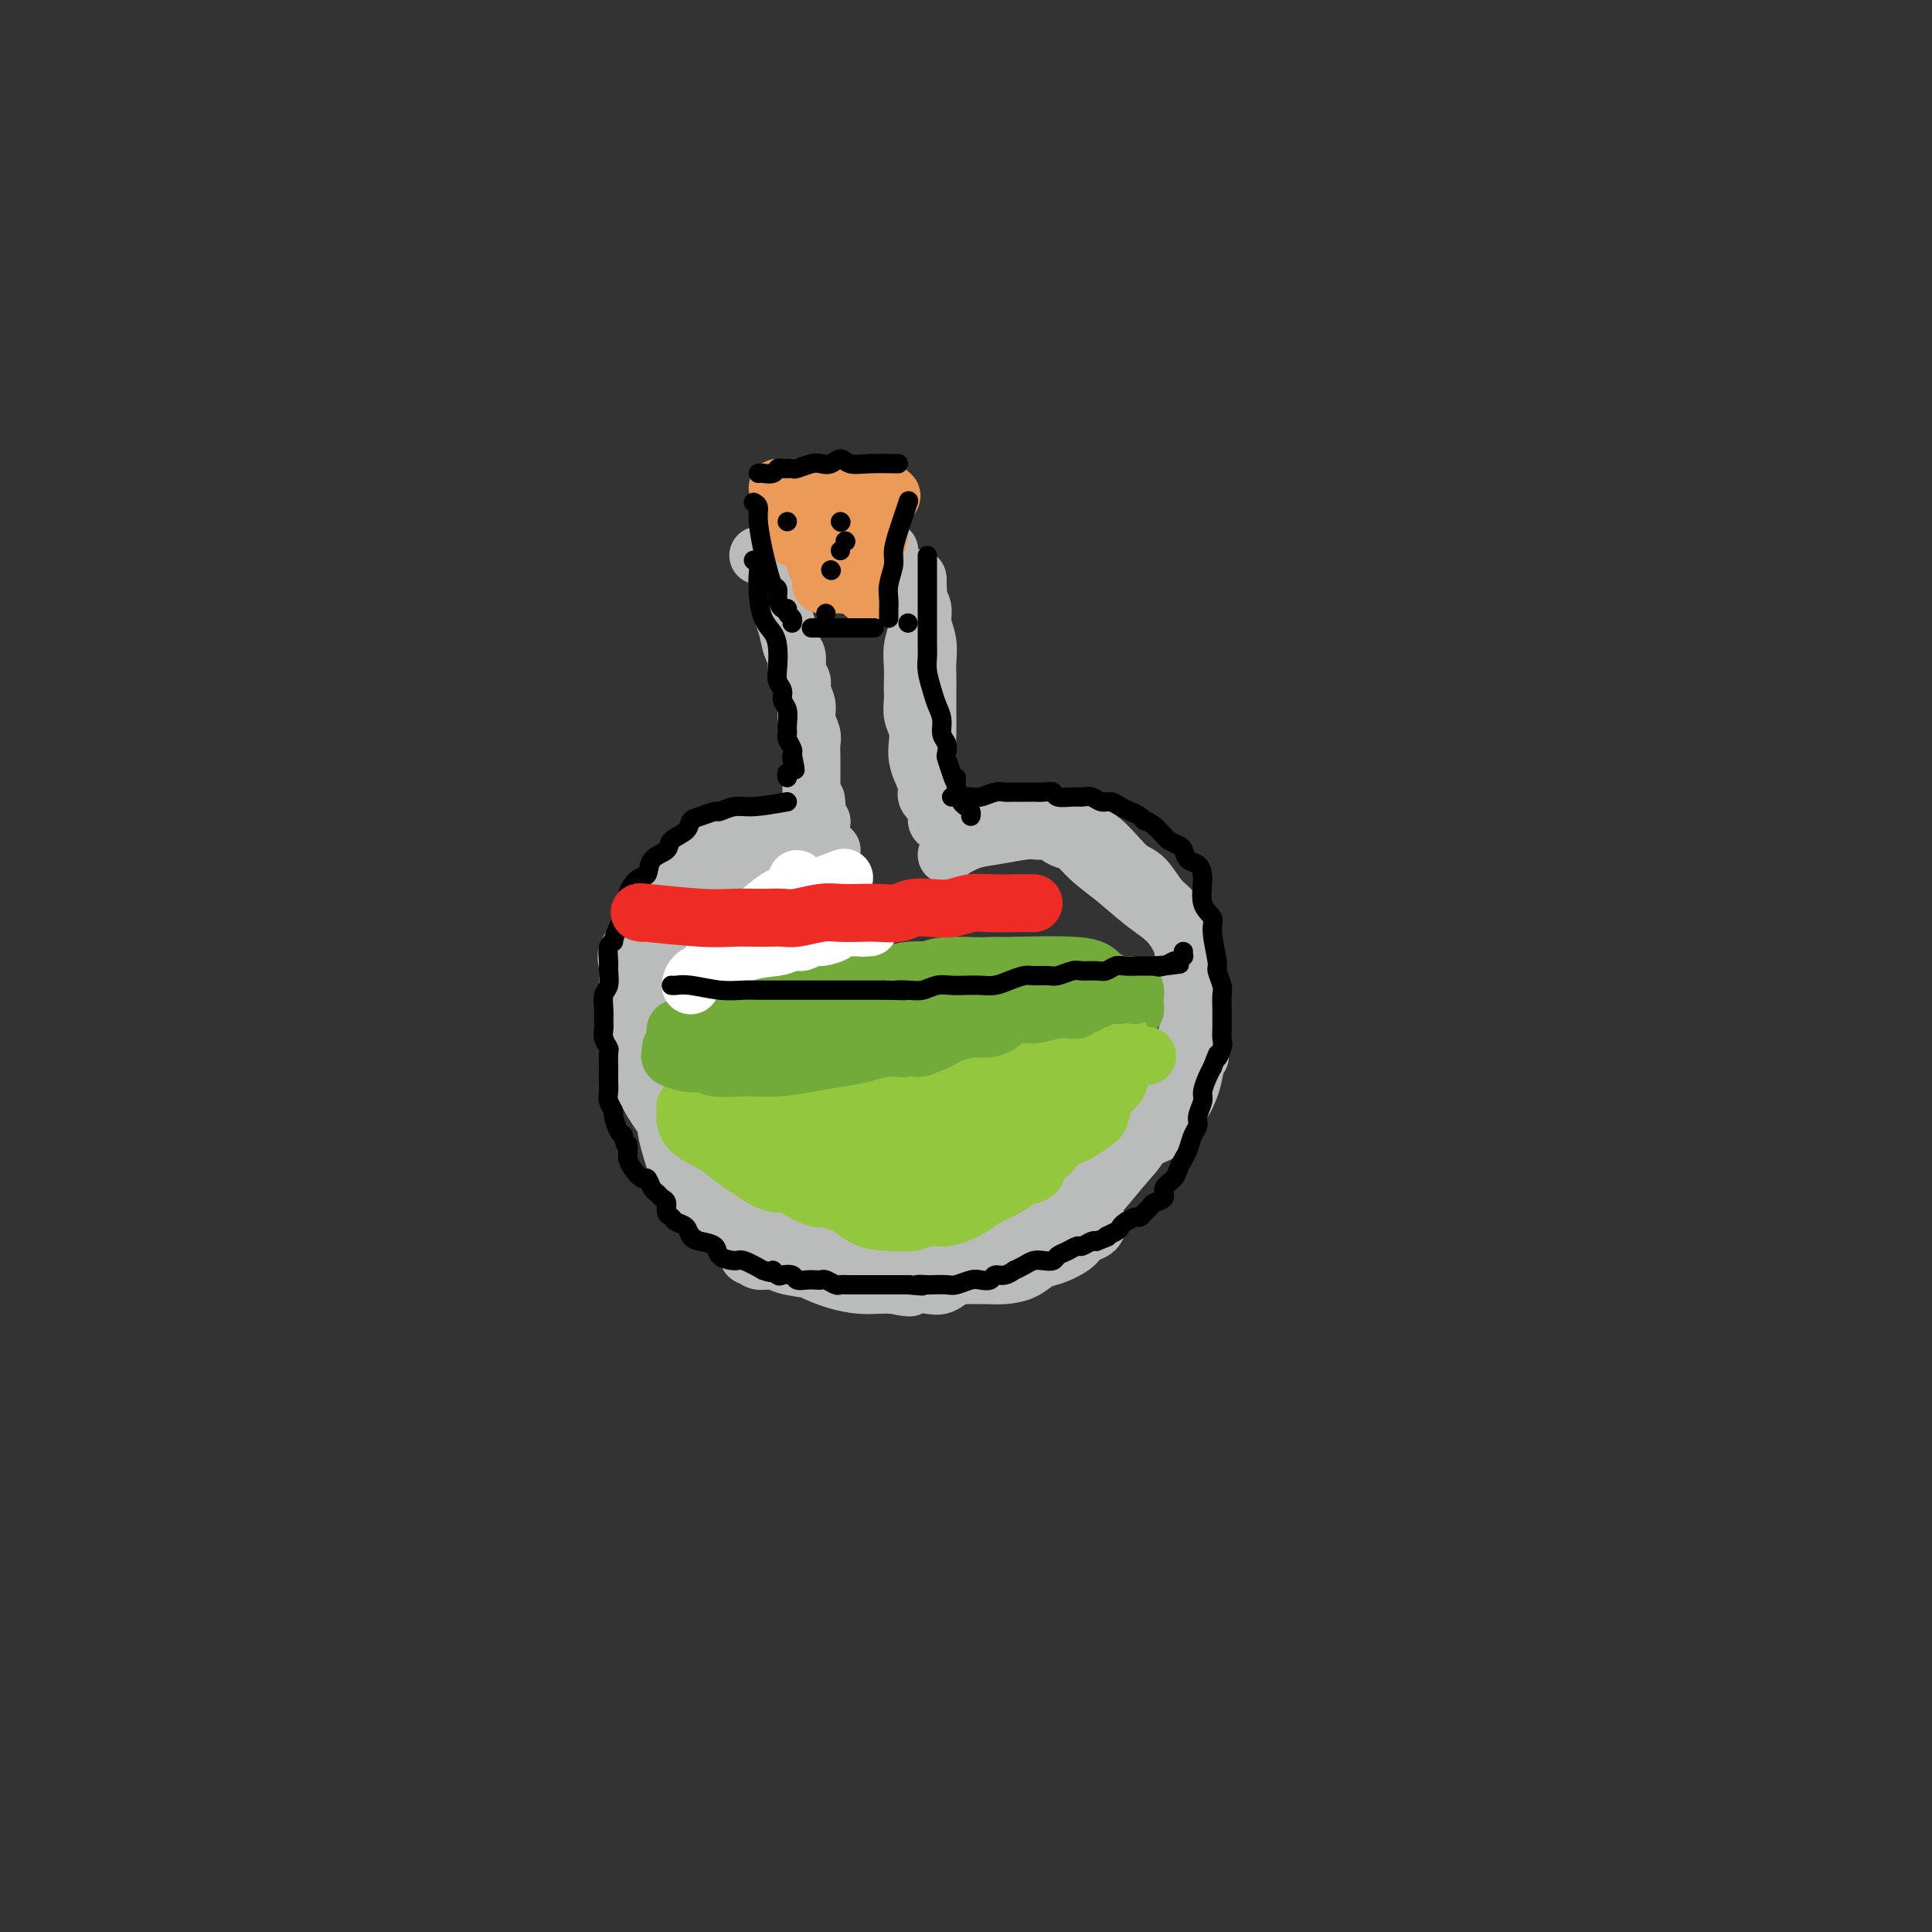 <svg viewBox='0 0 400 400' version='1.1' xmlns='http://www.w3.org/2000/svg' xmlns:xlink='http://www.w3.org/1999/xlink'><rect x="0" y="0" width="400" height="400" fill="#333333" stroke="none"/><g fill='none' stroke='#BABBBB' stroke-width='12' stroke-linecap='round' stroke-linejoin='round'><path d='M157,115c0.970,0.008 1.940,0.016 3,0c1.060,-0.016 2.210,-0.057 4,0c1.790,0.057 4.220,0.211 6,0c1.780,-0.211 2.909,-0.789 4,-1c1.091,-0.211 2.142,-0.057 3,0c0.858,0.057 1.521,0.015 2,0c0.479,-0.015 0.773,-0.004 1,0c0.227,0.004 0.387,0.001 1,0c0.613,-0.001 1.680,-0.000 2,0c0.320,0.000 -0.106,0.000 0,0c0.106,-0.000 0.745,-0.000 1,0c0.255,0.000 0.128,0.000 0,0'/><path d='M159,114c0.303,-0.368 0.606,-0.736 1,0c0.394,0.736 0.879,2.575 1,4c0.121,1.425 -0.121,2.436 0,4c0.121,1.564 0.606,3.683 1,5c0.394,1.317 0.698,1.834 1,3c0.302,1.166 0.602,2.983 1,4c0.398,1.017 0.895,1.234 1,2c0.105,0.766 -0.183,2.081 0,3c0.183,0.919 0.837,1.443 1,2c0.163,0.557 -0.167,1.145 0,2c0.167,0.855 0.829,1.975 1,3c0.171,1.025 -0.150,1.956 0,3c0.150,1.044 0.772,2.201 1,3c0.228,0.799 0.061,1.239 0,2c-0.061,0.761 -0.016,1.842 0,3c0.016,1.158 0.004,2.393 0,3c-0.004,0.607 -0.001,0.587 0,1c0.001,0.413 0.000,1.261 0,2c-0.000,0.739 -0.000,1.370 0,2'/><path d='M168,165c1.620,8.012 1.170,2.543 1,1c-0.170,-1.543 -0.059,0.841 0,2c0.059,1.159 0.067,1.094 0,1c-0.067,-0.094 -0.210,-0.218 0,0c0.210,0.218 0.774,0.776 1,1c0.226,0.224 0.113,0.112 0,0'/><path d='M190,120c-0.030,-0.359 -0.061,-0.717 0,1c0.061,1.717 0.212,5.510 0,8c-0.212,2.490 -0.789,3.678 -1,5c-0.211,1.322 -0.058,2.780 0,4c0.058,1.220 0.019,2.203 0,3c-0.019,0.797 -0.019,1.410 0,2c0.019,0.590 0.057,1.158 0,2c-0.057,0.842 -0.209,1.957 0,3c0.209,1.043 0.778,2.012 1,3c0.222,0.988 0.096,1.994 0,3c-0.096,1.006 -0.162,2.013 0,3c0.162,0.987 0.552,1.955 1,3c0.448,1.045 0.955,2.167 1,3c0.045,0.833 -0.373,1.378 0,2c0.373,0.622 1.535,1.321 2,2c0.465,0.679 0.232,1.340 0,2'/><path d='M194,169c0.983,3.194 0.940,0.679 1,0c0.060,-0.679 0.223,0.479 0,1c-0.223,0.521 -0.830,0.406 -1,0c-0.170,-0.406 0.098,-1.101 0,-2c-0.098,-0.899 -0.562,-2.001 -1,-4c-0.438,-1.999 -0.849,-4.895 -1,-7c-0.151,-2.105 -0.041,-3.420 0,-5c0.041,-1.580 0.012,-3.426 0,-5c-0.012,-1.574 -0.007,-2.875 0,-4c0.007,-1.125 0.017,-2.072 0,-3c-0.017,-0.928 -0.061,-1.835 0,-3c0.061,-1.165 0.227,-2.588 0,-4c-0.227,-1.412 -0.845,-2.813 -1,-4c-0.155,-1.187 0.155,-2.161 0,-3c-0.155,-0.839 -0.773,-1.545 -1,-2c-0.227,-0.455 -0.061,-0.661 0,-1c0.061,-0.339 0.017,-0.811 0,-1c-0.017,-0.189 -0.009,-0.094 0,0'/><path d='M172,176c-0.051,-0.001 -0.102,-0.001 0,0c0.102,0.001 0.358,0.004 0,0c-0.358,-0.004 -1.331,-0.016 -2,0c-0.669,0.016 -1.035,0.060 -2,0c-0.965,-0.060 -2.530,-0.223 -3,0c-0.470,0.223 0.156,0.832 0,1c-0.156,0.168 -1.093,-0.107 -2,0c-0.907,0.107 -1.784,0.595 -2,1c-0.216,0.405 0.227,0.729 0,1c-0.227,0.271 -1.125,0.491 -2,1c-0.875,0.509 -1.726,1.308 -2,2c-0.274,0.692 0.030,1.278 0,2c-0.030,0.722 -0.393,1.579 -1,2c-0.607,0.421 -1.459,0.406 -2,1c-0.541,0.594 -0.770,1.797 -1,3'/><path d='M153,190c-1.482,2.089 -1.186,1.311 -1,2c0.186,0.689 0.261,2.846 0,4c-0.261,1.154 -0.858,1.305 -1,2c-0.142,0.695 0.172,1.933 0,3c-0.172,1.067 -0.830,1.961 -1,3c-0.170,1.039 0.147,2.222 0,3c-0.147,0.778 -0.757,1.152 -1,2c-0.243,0.848 -0.117,2.170 0,3c0.117,0.830 0.226,1.167 0,2c-0.226,0.833 -0.789,2.161 -1,3c-0.211,0.839 -0.072,1.187 0,2c0.072,0.813 0.075,2.091 0,3c-0.075,0.909 -0.230,1.451 0,2c0.230,0.549 0.846,1.106 1,2c0.154,0.894 -0.152,2.126 0,3c0.152,0.874 0.763,1.391 1,2c0.237,0.609 0.101,1.311 0,2c-0.101,0.689 -0.168,1.364 0,2c0.168,0.636 0.571,1.232 1,2c0.429,0.768 0.885,1.707 1,2c0.115,0.293 -0.110,-0.059 0,0c0.110,0.059 0.555,0.530 1,1'/><path d='M153,240c0.564,3.452 -0.525,0.583 -1,-1c-0.475,-1.583 -0.336,-1.881 -1,-3c-0.664,-1.119 -2.129,-3.059 -3,-5c-0.871,-1.941 -1.146,-3.885 -2,-6c-0.854,-2.115 -2.285,-4.403 -3,-6c-0.715,-1.597 -0.714,-2.503 -1,-4c-0.286,-1.497 -0.858,-3.583 -1,-5c-0.142,-1.417 0.147,-2.163 0,-3c-0.147,-0.837 -0.728,-1.763 -1,-3c-0.272,-1.237 -0.235,-2.784 0,-4c0.235,-1.216 0.666,-2.101 1,-3c0.334,-0.899 0.569,-1.812 1,-3c0.431,-1.188 1.056,-2.650 2,-4c0.944,-1.350 2.206,-2.586 3,-4c0.794,-1.414 1.121,-3.005 2,-4c0.879,-0.995 2.312,-1.395 3,-2c0.688,-0.605 0.632,-1.416 1,-2c0.368,-0.584 1.159,-0.941 2,-1c0.841,-0.059 1.730,0.180 2,0c0.270,-0.180 -0.081,-0.779 0,-1c0.081,-0.221 0.595,-0.063 1,0c0.405,0.063 0.703,0.032 1,0'/><path d='M159,176c1.589,-1.195 0.563,-1.183 0,-1c-0.563,0.183 -0.662,0.537 -1,1c-0.338,0.463 -0.915,1.035 -2,2c-1.085,0.965 -2.677,2.322 -4,4c-1.323,1.678 -2.378,3.677 -4,6c-1.622,2.323 -3.811,4.970 -5,7c-1.189,2.030 -1.376,3.442 -2,5c-0.624,1.558 -1.684,3.263 -2,5c-0.316,1.737 0.111,3.506 0,5c-0.111,1.494 -0.762,2.715 -1,4c-0.238,1.285 -0.065,2.636 0,4c0.065,1.364 0.020,2.743 0,4c-0.020,1.257 -0.017,2.394 0,4c0.017,1.606 0.048,3.683 0,5c-0.048,1.317 -0.173,1.874 0,3c0.173,1.126 0.646,2.821 1,4c0.354,1.179 0.590,1.842 1,3c0.410,1.158 0.995,2.812 2,4c1.005,1.188 2.430,1.911 4,3c1.570,1.089 3.285,2.545 5,4'/><path d='M151,252c3.475,2.791 6.664,4.270 8,5c1.336,0.730 0.820,0.711 1,1c0.180,0.289 1.057,0.887 1,1c-0.057,0.113 -1.047,-0.258 -2,-1c-0.953,-0.742 -1.867,-1.855 -3,-3c-1.133,-1.145 -2.484,-2.321 -4,-4c-1.516,-1.679 -3.196,-3.862 -5,-6c-1.804,-2.138 -3.731,-4.231 -5,-6c-1.269,-1.769 -1.881,-3.214 -3,-5c-1.119,-1.786 -2.745,-3.914 -4,-6c-1.255,-2.086 -2.140,-4.130 -3,-6c-0.860,-1.870 -1.695,-3.567 -2,-5c-0.305,-1.433 -0.081,-2.603 0,-4c0.081,-1.397 0.019,-3.020 0,-4c-0.019,-0.980 0.004,-1.315 0,-2c-0.004,-0.685 -0.037,-1.719 0,-3c0.037,-1.281 0.144,-2.807 0,-4c-0.144,-1.193 -0.539,-2.052 0,-3c0.539,-0.948 2.011,-1.985 3,-3c0.989,-1.015 1.494,-2.007 2,-3'/><path d='M135,191c0.833,-1.000 0.417,-0.500 0,0'/><path d='M196,177c0.078,-0.218 0.156,-0.437 1,-1c0.844,-0.563 2.455,-1.472 4,-2c1.545,-0.528 3.023,-0.677 5,-1c1.977,-0.323 4.454,-0.819 6,-1c1.546,-0.181 2.161,-0.045 3,0c0.839,0.045 1.900,-0.001 3,0c1.100,0.001 2.237,0.047 3,0c0.763,-0.047 1.152,-0.188 2,0c0.848,0.188 2.155,0.706 3,1c0.845,0.294 1.226,0.365 2,1c0.774,0.635 1.940,1.835 3,3c1.060,1.165 2.015,2.296 3,3c0.985,0.704 2.000,0.980 3,2c1.000,1.020 1.984,2.785 3,4c1.016,1.215 2.065,1.881 3,3c0.935,1.119 1.756,2.692 2,4c0.244,1.308 -0.089,2.351 0,4c0.089,1.649 0.601,3.906 1,6c0.399,2.094 0.685,4.027 1,6c0.315,1.973 0.657,3.987 1,6'/><path d='M248,215c0.820,4.728 0.371,3.549 0,4c-0.371,0.451 -0.664,2.534 -1,4c-0.336,1.466 -0.715,2.317 -1,3c-0.285,0.683 -0.475,1.198 -1,2c-0.525,0.802 -1.384,1.891 -2,3c-0.616,1.109 -0.987,2.237 -2,3c-1.013,0.763 -2.667,1.160 -4,2c-1.333,0.840 -2.346,2.123 -3,3c-0.654,0.877 -0.948,1.349 -2,2c-1.052,0.651 -2.861,1.482 -4,2c-1.139,0.518 -1.606,0.722 -2,1c-0.394,0.278 -0.714,0.629 -1,1c-0.286,0.371 -0.538,0.762 -1,1c-0.462,0.238 -1.135,0.325 -1,0c0.135,-0.325 1.078,-1.060 2,-2c0.922,-0.940 1.822,-2.083 3,-3c1.178,-0.917 2.635,-1.607 4,-3c1.365,-1.393 2.637,-3.491 4,-5c1.363,-1.509 2.818,-2.431 4,-4c1.182,-1.569 2.091,-3.784 3,-6'/><path d='M243,223c3.177,-4.295 2.120,-4.031 2,-5c-0.120,-0.969 0.698,-3.170 1,-5c0.302,-1.830 0.087,-3.287 0,-5c-0.087,-1.713 -0.048,-3.682 0,-5c0.048,-1.318 0.103,-1.987 0,-3c-0.103,-1.013 -0.366,-2.371 -1,-4c-0.634,-1.629 -1.640,-3.529 -3,-5c-1.360,-1.471 -3.074,-2.513 -5,-4c-1.926,-1.487 -4.063,-3.420 -6,-5c-1.937,-1.580 -3.673,-2.808 -5,-4c-1.327,-1.192 -2.246,-2.346 -3,-3c-0.754,-0.654 -1.343,-0.806 -2,-1c-0.657,-0.194 -1.382,-0.430 -2,-1c-0.618,-0.570 -1.129,-1.473 -2,-2c-0.871,-0.527 -2.103,-0.677 -3,-1c-0.897,-0.323 -1.460,-0.819 -2,-1c-0.540,-0.181 -1.058,-0.049 -2,0c-0.942,0.049 -2.309,0.013 -3,0c-0.691,-0.013 -0.707,-0.003 -1,0c-0.293,0.003 -0.862,0.001 -1,0c-0.138,-0.001 0.155,-0.000 0,0c-0.155,0.000 -0.759,0.000 -1,0c-0.241,-0.000 -0.121,-0.000 0,0'/><path d='M167,171c-1.672,-0.085 -3.344,-0.171 -5,0c-1.656,0.171 -3.295,0.597 -5,1c-1.705,0.403 -3.477,0.782 -5,1c-1.523,0.218 -2.799,0.276 -4,1c-1.201,0.724 -2.328,2.114 -3,3c-0.672,0.886 -0.888,1.267 -2,2c-1.112,0.733 -3.121,1.817 -4,3c-0.879,1.183 -0.628,2.466 -1,4c-0.372,1.534 -1.368,3.319 -2,5c-0.632,1.681 -0.902,3.258 -1,5c-0.098,1.742 -0.025,3.648 0,5c0.025,1.352 0.003,2.150 0,3c-0.003,0.850 0.013,1.753 0,2c-0.013,0.247 -0.055,-0.161 0,0c0.055,0.161 0.207,0.889 0,1c-0.207,0.111 -0.773,-0.397 -1,-1c-0.227,-0.603 -0.113,-1.302 0,-2'/><path d='M134,204c-0.207,-1.088 -0.226,-2.308 0,-4c0.226,-1.692 0.697,-3.857 1,-6c0.303,-2.143 0.440,-4.266 1,-6c0.560,-1.734 1.545,-3.081 2,-4c0.455,-0.919 0.379,-1.412 1,-2c0.621,-0.588 1.938,-1.272 3,-2c1.062,-0.728 1.868,-1.502 3,-2c1.132,-0.498 2.591,-0.722 4,-1c1.409,-0.278 2.770,-0.611 4,-1c1.230,-0.389 2.331,-0.836 3,-1c0.669,-0.164 0.905,-0.047 1,0c0.095,0.047 0.047,0.023 0,0'/><path d='M159,248c0.390,-0.206 0.780,-0.412 1,0c0.220,0.412 0.270,1.441 1,2c0.730,0.559 2.141,0.646 3,2c0.859,1.354 1.167,3.973 2,5c0.833,1.027 2.192,0.461 4,1c1.808,0.539 4.065,2.183 6,3c1.935,0.817 3.549,0.807 5,1c1.451,0.193 2.741,0.587 4,1c1.259,0.413 2.489,0.843 4,1c1.511,0.157 3.303,0.040 5,0c1.697,-0.040 3.297,-0.004 5,0c1.703,0.004 3.508,-0.026 5,0c1.492,0.026 2.672,0.106 4,0c1.328,-0.106 2.803,-0.399 4,-1c1.197,-0.601 2.117,-1.509 3,-2c0.883,-0.491 1.729,-0.565 3,-1c1.271,-0.435 2.967,-1.231 4,-2c1.033,-0.769 1.404,-1.509 2,-2c0.596,-0.491 1.417,-0.731 2,-1c0.583,-0.269 0.930,-0.567 1,-1c0.070,-0.433 -0.135,-1.001 0,-1c0.135,0.001 0.610,0.572 0,1c-0.610,0.428 -2.305,0.714 -4,1'/><path d='M223,255c-1.443,0.329 -3.051,0.650 -5,1c-1.949,0.350 -4.239,0.729 -6,1c-1.761,0.271 -2.992,0.436 -4,1c-1.008,0.564 -1.793,1.528 -3,2c-1.207,0.472 -2.834,0.452 -4,1c-1.166,0.548 -1.869,1.664 -3,2c-1.131,0.336 -2.688,-0.109 -4,0c-1.312,0.109 -2.378,0.773 -4,1c-1.622,0.227 -3.798,0.018 -6,0c-2.202,-0.018 -4.429,0.154 -7,0c-2.571,-0.154 -5.487,-0.634 -8,-1c-2.513,-0.366 -4.624,-0.619 -6,-1c-1.376,-0.381 -2.016,-0.891 -3,-1c-0.984,-0.109 -2.314,0.184 -3,0c-0.686,-0.184 -0.730,-0.844 -1,-1c-0.270,-0.156 -0.765,0.191 -1,0c-0.235,-0.191 -0.209,-0.921 0,-1c0.209,-0.079 0.603,0.493 1,1c0.397,0.507 0.798,0.949 2,1c1.202,0.051 3.207,-0.287 5,0c1.793,0.287 3.376,1.201 5,2c1.624,0.799 3.291,1.482 5,2c1.709,0.518 3.460,0.870 5,1c1.540,0.130 2.869,0.037 4,0c1.131,-0.037 2.066,-0.019 3,0'/><path d='M185,266c5.116,1.090 2.906,0.314 3,0c0.094,-0.314 2.490,-0.167 4,0c1.510,0.167 2.133,0.354 3,0c0.867,-0.354 1.979,-1.248 3,-2c1.021,-0.752 1.952,-1.361 3,-2c1.048,-0.639 2.215,-1.306 3,-2c0.785,-0.694 1.190,-1.413 2,-2c0.810,-0.587 2.026,-1.043 3,-2c0.974,-0.957 1.707,-2.416 2,-3c0.293,-0.584 0.147,-0.292 0,0'/><path d='M225,246c-1.563,1.403 -3.126,2.806 -5,4c-1.874,1.194 -4.060,2.180 -6,3c-1.940,0.820 -3.633,1.474 -5,2c-1.367,0.526 -2.406,0.926 -3,1c-0.594,0.074 -0.743,-0.177 -1,0c-0.257,0.177 -0.621,0.781 -1,1c-0.379,0.219 -0.773,0.054 -1,0c-0.227,-0.054 -0.287,0.004 0,0c0.287,-0.004 0.921,-0.069 2,0c1.079,0.069 2.604,0.272 4,0c1.396,-0.272 2.663,-1.020 5,-2c2.337,-0.980 5.743,-2.191 8,-4c2.257,-1.809 3.363,-4.217 5,-6c1.637,-1.783 3.803,-2.942 5,-4c1.197,-1.058 1.424,-2.015 2,-3c0.576,-0.985 1.499,-1.997 2,-3c0.501,-1.003 0.579,-1.995 1,-3c0.421,-1.005 1.185,-2.022 2,-3c0.815,-0.978 1.681,-1.917 2,-3c0.319,-1.083 0.091,-2.309 0,-3c-0.091,-0.691 -0.046,-0.845 0,-1'/><path d='M241,222c0.730,-1.887 0.056,-0.105 0,1c-0.056,1.105 0.505,1.532 0,3c-0.505,1.468 -2.076,3.978 -3,6c-0.924,2.022 -1.200,3.556 -2,5c-0.800,1.444 -2.123,2.797 -4,5c-1.877,2.203 -4.309,5.256 -6,7c-1.691,1.744 -2.641,2.179 -4,3c-1.359,0.821 -3.127,2.027 -5,3c-1.873,0.973 -3.851,1.712 -5,2c-1.149,0.288 -1.471,0.126 -2,0c-0.529,-0.126 -1.266,-0.216 -2,0c-0.734,0.216 -1.465,0.738 -2,1c-0.535,0.262 -0.875,0.263 -1,0c-0.125,-0.263 -0.036,-0.789 0,-1c0.036,-0.211 0.018,-0.105 0,0'/></g>
<g fill='none' stroke='#73AB3A' stroke-width='12' stroke-linecap='round' stroke-linejoin='round'><path d='M167,209c-1.121,0.447 -2.243,0.893 -4,1c-1.757,0.107 -4.150,-0.126 -6,0c-1.850,0.126 -3.157,0.612 -4,1c-0.843,0.388 -1.224,0.677 -1,1c0.224,0.323 1.051,0.678 2,1c0.949,0.322 2.018,0.609 3,1c0.982,0.391 1.877,0.886 3,1c1.123,0.114 2.475,-0.154 4,0c1.525,0.154 3.224,0.731 5,1c1.776,0.269 3.628,0.231 5,0c1.372,-0.231 2.262,-0.653 3,-1c0.738,-0.347 1.323,-0.618 2,-1c0.677,-0.382 1.447,-0.877 2,-1c0.553,-0.123 0.889,0.124 1,0c0.111,-0.124 -0.002,-0.619 0,-1c0.002,-0.381 0.119,-0.649 0,-1c-0.119,-0.351 -0.474,-0.786 -1,-1c-0.526,-0.214 -1.222,-0.208 -3,0c-1.778,0.208 -4.638,0.620 -7,1c-2.362,0.380 -4.227,0.730 -6,1c-1.773,0.270 -3.453,0.459 -4,1c-0.547,0.541 0.039,1.434 0,2c-0.039,0.566 -0.703,0.806 -1,1c-0.297,0.194 -0.228,0.341 0,1c0.228,0.659 0.614,1.829 1,3'/><path d='M161,220c0.414,1.311 1.448,1.090 3,1c1.552,-0.090 3.622,-0.049 6,0c2.378,0.049 5.062,0.108 8,0c2.938,-0.108 6.128,-0.381 9,-1c2.872,-0.619 5.425,-1.584 8,-2c2.575,-0.416 5.173,-0.282 7,-1c1.827,-0.718 2.883,-2.287 4,-3c1.117,-0.713 2.296,-0.569 3,-1c0.704,-0.431 0.933,-1.436 1,-2c0.067,-0.564 -0.028,-0.687 0,-1c0.028,-0.313 0.179,-0.816 0,-1c-0.179,-0.184 -0.687,-0.047 -2,0c-1.313,0.047 -3.431,0.005 -7,0c-3.569,-0.005 -8.588,0.027 -13,0c-4.412,-0.027 -8.218,-0.113 -12,0c-3.782,0.113 -7.539,0.426 -10,1c-2.461,0.574 -3.626,1.409 -5,2c-1.374,0.591 -2.958,0.937 -4,1c-1.042,0.063 -1.540,-0.156 -2,0c-0.460,0.156 -0.880,0.686 -1,1c-0.120,0.314 0.060,0.410 0,1c-0.060,0.590 -0.361,1.672 0,2c0.361,0.328 1.385,-0.100 3,0c1.615,0.100 3.821,0.728 6,1c2.179,0.272 4.333,0.189 10,0c5.667,-0.189 14.849,-0.484 20,-1c5.151,-0.516 6.271,-1.254 8,-2c1.729,-0.746 4.065,-1.499 6,-2c1.935,-0.501 3.467,-0.751 5,-1'/><path d='M212,212c6.547,-1.314 3.414,-1.599 3,-2c-0.414,-0.401 1.889,-0.920 3,-1c1.111,-0.080 1.029,0.278 1,0c-0.029,-0.278 -0.007,-1.191 0,-2c0.007,-0.809 -0.003,-1.514 0,-2c0.003,-0.486 0.019,-0.753 0,-1c-0.019,-0.247 -0.074,-0.474 -1,-1c-0.926,-0.526 -2.725,-1.349 -5,-2c-2.275,-0.651 -5.028,-1.128 -8,-1c-2.972,0.128 -6.163,0.862 -9,1c-2.837,0.138 -5.320,-0.321 -8,0c-2.680,0.321 -5.556,1.423 -8,2c-2.444,0.577 -4.454,0.630 -6,1c-1.546,0.370 -2.627,1.059 -4,2c-1.373,0.941 -3.037,2.136 -4,3c-0.963,0.864 -1.224,1.397 -2,2c-0.776,0.603 -2.067,1.276 -3,2c-0.933,0.724 -1.509,1.501 -2,2c-0.491,0.499 -0.899,0.722 -1,1c-0.101,0.278 0.103,0.611 1,1c0.897,0.389 2.485,0.832 5,1c2.515,0.168 5.956,0.060 10,0c4.044,-0.060 8.690,-0.072 13,0c4.310,0.072 8.284,0.227 12,0c3.716,-0.227 7.172,-0.837 10,-1c2.828,-0.163 5.026,0.121 7,0c1.974,-0.121 3.724,-0.648 5,-1c1.276,-0.352 2.079,-0.529 3,-1c0.921,-0.471 1.961,-1.235 3,-2'/><path d='M227,213c4.466,-0.895 1.630,-0.634 1,-1c-0.630,-0.366 0.946,-1.359 2,-2c1.054,-0.641 1.585,-0.931 2,-1c0.415,-0.069 0.715,0.082 1,0c0.285,-0.082 0.556,-0.399 1,-1c0.444,-0.601 1.062,-1.487 1,-2c-0.062,-0.513 -0.803,-0.653 -1,-1c-0.197,-0.347 0.149,-0.902 0,-1c-0.149,-0.098 -0.793,0.261 -2,0c-1.207,-0.261 -2.976,-1.142 -4,-2c-1.024,-0.858 -1.302,-1.692 -5,-2c-3.698,-0.308 -10.816,-0.089 -15,0c-4.184,0.089 -5.432,0.049 -7,0c-1.568,-0.049 -3.455,-0.108 -5,0c-1.545,0.108 -2.750,0.384 -4,1c-1.250,0.616 -2.547,1.574 -4,2c-1.453,0.426 -3.062,0.322 -4,1c-0.938,0.678 -1.205,2.140 -2,3c-0.795,0.860 -2.118,1.120 -3,2c-0.882,0.880 -1.321,2.380 -2,3c-0.679,0.620 -1.596,0.359 -2,1c-0.404,0.641 -0.294,2.182 0,3c0.294,0.818 0.771,0.913 1,1c0.229,0.087 0.208,0.168 3,0c2.792,-0.168 8.396,-0.584 14,-1'/><path d='M193,216c4.598,-0.389 7.093,-1.362 10,-2c2.907,-0.638 6.224,-0.940 9,-1c2.776,-0.060 5.009,0.124 7,0c1.991,-0.124 3.738,-0.554 5,-1c1.262,-0.446 2.039,-0.908 3,-1c0.961,-0.092 2.106,0.185 3,0c0.894,-0.185 1.538,-0.832 2,-1c0.462,-0.168 0.743,0.142 1,0c0.257,-0.142 0.491,-0.735 1,-1c0.509,-0.265 1.294,-0.200 1,0c-0.294,0.200 -1.667,0.537 -3,0c-1.333,-0.537 -2.628,-1.948 -5,-3c-2.372,-1.052 -5.822,-1.746 -9,-2c-3.178,-0.254 -6.083,-0.069 -9,0c-2.917,0.069 -5.844,0.021 -9,0c-3.156,-0.021 -6.540,-0.017 -10,0c-3.460,0.017 -6.995,0.046 -10,0c-3.005,-0.046 -5.478,-0.167 -8,0c-2.522,0.167 -5.092,0.623 -7,1c-1.908,0.377 -3.152,0.675 -4,1c-0.848,0.325 -1.299,0.678 -2,1c-0.701,0.322 -1.651,0.615 -2,1c-0.349,0.385 -0.096,0.863 0,1c0.096,0.137 0.036,-0.066 0,0c-0.036,0.066 -0.048,0.402 0,1c0.048,0.598 0.157,1.456 0,2c-0.157,0.544 -0.578,0.772 -1,1'/><path d='M156,213c0.051,1.116 0.678,1.405 1,2c0.322,0.595 0.339,1.495 1,2c0.661,0.505 1.967,0.615 4,1c2.033,0.385 4.792,1.046 7,1c2.208,-0.046 3.864,-0.800 6,-1c2.136,-0.200 4.751,0.154 7,0c2.249,-0.154 4.130,-0.816 6,-1c1.870,-0.184 3.728,0.109 6,0c2.272,-0.109 4.956,-0.622 7,-1c2.044,-0.378 3.446,-0.623 5,-1c1.554,-0.377 3.260,-0.888 5,-1c1.740,-0.112 3.516,0.174 5,0c1.484,-0.174 2.678,-0.807 4,-1c1.322,-0.193 2.774,0.054 4,0c1.226,-0.054 2.226,-0.410 3,-1c0.774,-0.590 1.323,-1.415 2,-2c0.677,-0.585 1.482,-0.930 2,-1c0.518,-0.070 0.750,0.137 1,0c0.250,-0.137 0.517,-0.617 1,-1c0.483,-0.383 1.181,-0.670 1,-1c-0.181,-0.330 -1.241,-0.704 -1,-1c0.241,-0.296 1.783,-0.513 0,-1c-1.783,-0.487 -6.892,-1.243 -12,-2'/><path d='M221,203c-6.229,-0.832 -15.303,-0.913 -20,-1c-4.697,-0.087 -5.017,-0.179 -6,0c-0.983,0.179 -2.629,0.629 -4,1c-1.371,0.371 -2.466,0.663 -4,1c-1.534,0.337 -3.507,0.720 -5,1c-1.493,0.280 -2.508,0.456 -4,1c-1.492,0.544 -3.462,1.455 -5,2c-1.538,0.545 -2.643,0.724 -4,1c-1.357,0.276 -2.965,0.649 -4,1c-1.035,0.351 -1.497,0.682 -2,1c-0.503,0.318 -1.048,0.625 -2,1c-0.952,0.375 -2.312,0.819 -3,1c-0.688,0.181 -0.703,0.099 -1,0c-0.297,-0.099 -0.874,-0.216 -1,0c-0.126,0.216 0.199,0.765 0,1c-0.199,0.235 -0.922,0.157 -1,0c-0.078,-0.157 0.488,-0.393 1,0c0.512,0.393 0.970,1.414 2,2c1.030,0.586 2.631,0.738 4,1c1.369,0.262 2.507,0.633 4,1c1.493,0.367 3.342,0.731 5,1c1.658,0.269 3.125,0.443 5,0c1.875,-0.443 4.159,-1.504 6,-2c1.841,-0.496 3.240,-0.427 6,-1c2.760,-0.573 6.880,-1.786 11,-3'/><path d='M199,213c5.246,-1.091 6.862,-0.818 8,-1c1.138,-0.182 1.799,-0.820 3,-1c1.201,-0.180 2.941,0.096 4,0c1.059,-0.096 1.437,-0.564 2,-1c0.563,-0.436 1.310,-0.839 2,-1c0.690,-0.161 1.322,-0.081 2,0c0.678,0.081 1.403,0.162 2,0c0.597,-0.162 1.065,-0.569 1,-1c-0.065,-0.431 -0.663,-0.886 -1,-1c-0.337,-0.114 -0.412,0.114 -1,0c-0.588,-0.114 -1.690,-0.571 -3,-1c-1.310,-0.429 -2.828,-0.829 -5,-1c-2.172,-0.171 -4.999,-0.113 -8,0c-3.001,0.113 -6.177,0.281 -9,0c-2.823,-0.281 -5.293,-1.011 -8,-1c-2.707,0.011 -5.652,0.763 -8,1c-2.348,0.237 -4.099,-0.042 -6,0c-1.901,0.042 -3.951,0.406 -6,1c-2.049,0.594 -4.097,1.420 -6,2c-1.903,0.580 -3.661,0.915 -5,1c-1.339,0.085 -2.257,-0.079 -3,0c-0.743,0.079 -1.310,0.402 -2,1c-0.690,0.598 -1.505,1.469 -2,2c-0.495,0.531 -0.672,0.720 -1,1c-0.328,0.280 -0.808,0.651 -1,1c-0.192,0.349 -0.096,0.674 0,1'/><path d='M148,215c-1.155,1.087 -1.041,0.806 -1,1c0.041,0.194 0.010,0.864 0,1c-0.010,0.136 0.000,-0.261 0,0c-0.000,0.261 -0.011,1.181 0,2c0.011,0.819 0.045,1.536 1,2c0.955,0.464 2.830,0.675 5,1c2.170,0.325 4.634,0.764 7,1c2.366,0.236 4.635,0.271 7,0c2.365,-0.271 4.826,-0.846 7,-1c2.174,-0.154 4.062,0.114 6,0c1.938,-0.114 3.924,-0.609 6,-1c2.076,-0.391 4.240,-0.677 6,-1c1.760,-0.323 3.117,-0.682 5,-1c1.883,-0.318 4.294,-0.596 6,-1c1.706,-0.404 2.708,-0.935 4,-1c1.292,-0.065 2.874,0.337 4,0c1.126,-0.337 1.796,-1.414 3,-2c1.204,-0.586 2.942,-0.682 4,-1c1.058,-0.318 1.436,-0.859 2,-1c0.564,-0.141 1.314,0.117 2,0c0.686,-0.117 1.308,-0.609 2,-1c0.692,-0.391 1.456,-0.682 2,-1c0.544,-0.318 0.870,-0.662 1,-1c0.130,-0.338 0.065,-0.669 0,-1'/><path d='M227,209c2.489,-1.244 0.711,-0.356 0,0c-0.711,0.356 -0.356,0.178 0,0'/></g>
<g fill='none' stroke='#93C83E' stroke-width='12' stroke-linecap='round' stroke-linejoin='round'><path d='M142,231c-0.127,0.366 -0.255,0.732 0,1c0.255,0.268 0.892,0.438 2,1c1.108,0.562 2.687,1.515 4,2c1.313,0.485 2.359,0.501 3,1c0.641,0.499 0.876,1.482 2,2c1.124,0.518 3.135,0.573 4,1c0.865,0.427 0.582,1.226 1,2c0.418,0.774 1.537,1.522 2,2c0.463,0.478 0.269,0.687 1,1c0.731,0.313 2.387,0.729 3,1c0.613,0.271 0.184,0.398 1,1c0.816,0.602 2.876,1.681 4,2c1.124,0.319 1.312,-0.121 2,0c0.688,0.121 1.876,0.803 3,1c1.124,0.197 2.184,-0.091 3,0c0.816,0.091 1.387,0.560 2,1c0.613,0.440 1.267,0.850 2,1c0.733,0.150 1.543,0.040 2,0c0.457,-0.040 0.559,-0.012 1,0c0.441,0.012 1.220,0.006 2,0'/><path d='M186,251c2.978,0.463 1.923,0.121 2,0c0.077,-0.121 1.284,-0.021 2,0c0.716,0.021 0.940,-0.036 2,0c1.060,0.036 2.957,0.164 4,0c1.043,-0.164 1.233,-0.621 2,-1c0.767,-0.379 2.112,-0.679 3,-1c0.888,-0.321 1.320,-0.664 2,-1c0.680,-0.336 1.608,-0.667 2,-1c0.392,-0.333 0.247,-0.669 1,-1c0.753,-0.331 2.405,-0.656 3,-1c0.595,-0.344 0.133,-0.707 1,-1c0.867,-0.293 3.061,-0.516 4,-1c0.939,-0.484 0.622,-1.228 1,-2c0.378,-0.772 1.452,-1.572 2,-2c0.548,-0.428 0.570,-0.483 1,-1c0.430,-0.517 1.267,-1.497 2,-2c0.733,-0.503 1.361,-0.529 2,-1c0.639,-0.471 1.287,-1.389 2,-2c0.713,-0.611 1.490,-0.916 2,-2c0.510,-1.084 0.753,-2.946 1,-4c0.247,-1.054 0.499,-1.301 1,-2c0.501,-0.699 1.250,-1.849 2,-3'/><path d='M230,222c2.435,-3.187 0.522,-0.654 0,0c-0.522,0.654 0.348,-0.570 1,-1c0.652,-0.430 1.085,-0.066 1,0c-0.085,0.066 -0.688,-0.166 -1,0c-0.312,0.166 -0.332,0.731 -1,1c-0.668,0.269 -1.984,0.243 -4,1c-2.016,0.757 -4.731,2.298 -7,3c-2.269,0.702 -4.090,0.566 -6,1c-1.910,0.434 -3.907,1.437 -6,2c-2.093,0.563 -4.281,0.687 -6,1c-1.719,0.313 -2.969,0.816 -5,1c-2.031,0.184 -4.842,0.049 -7,0c-2.158,-0.049 -3.663,-0.013 -6,0c-2.337,0.013 -5.505,0.003 -8,0c-2.495,-0.003 -4.318,0.000 -6,0c-1.682,-0.000 -3.224,-0.004 -4,0c-0.776,0.004 -0.785,0.015 -1,0c-0.215,-0.015 -0.635,-0.056 -1,0c-0.365,0.056 -0.675,0.208 -1,0c-0.325,-0.208 -0.664,-0.777 -1,-1c-0.336,-0.223 -0.667,-0.098 -1,0c-0.333,0.098 -0.666,0.171 -1,0c-0.334,-0.171 -0.667,-0.585 -1,-1'/><path d='M158,229c-5.833,-0.144 -1.416,0.497 0,1c1.416,0.503 -0.170,0.867 3,1c3.170,0.133 11.096,0.036 16,0c4.904,-0.036 6.786,-0.010 9,0c2.214,0.010 4.760,0.003 7,0c2.240,-0.003 4.175,-0.003 6,0c1.825,0.003 3.542,0.008 5,0c1.458,-0.008 2.659,-0.029 4,0c1.341,0.029 2.822,0.109 4,0c1.178,-0.109 2.052,-0.407 3,-1c0.948,-0.593 1.969,-1.479 3,-2c1.031,-0.521 2.073,-0.675 3,-1c0.927,-0.325 1.741,-0.821 2,-1c0.259,-0.179 -0.035,-0.042 0,0c0.035,0.042 0.401,-0.011 0,0c-0.401,0.011 -1.567,0.085 -3,0c-1.433,-0.085 -3.133,-0.329 -5,0c-1.867,0.329 -3.903,1.233 -6,2c-2.097,0.767 -4.257,1.399 -6,2c-1.743,0.601 -3.069,1.172 -5,2c-1.931,0.828 -4.465,1.914 -7,3'/><path d='M191,235c-4.139,1.742 -2.486,1.597 -3,2c-0.514,0.403 -3.194,1.355 -5,2c-1.806,0.645 -2.736,0.984 -4,1c-1.264,0.016 -2.860,-0.289 -4,0c-1.140,0.289 -1.824,1.174 -3,1c-1.176,-0.174 -2.845,-1.406 -4,-2c-1.155,-0.594 -1.797,-0.551 -3,-1c-1.203,-0.449 -2.966,-1.390 -4,-2c-1.034,-0.610 -1.338,-0.890 -2,-1c-0.662,-0.110 -1.682,-0.051 -2,0c-0.318,0.051 0.067,0.092 0,0c-0.067,-0.092 -0.585,-0.319 0,0c0.585,0.319 2.275,1.182 4,2c1.725,0.818 3.486,1.589 6,2c2.514,0.411 5.782,0.461 9,1c3.218,0.539 6.385,1.566 9,2c2.615,0.434 4.677,0.274 7,0c2.323,-0.274 4.907,-0.662 7,-1c2.093,-0.338 3.695,-0.627 6,-1c2.305,-0.373 5.313,-0.831 7,-1c1.687,-0.169 2.053,-0.048 4,-2c1.947,-1.952 5.473,-5.976 9,-10'/><path d='M225,227c2.475,-2.447 2.164,-2.565 2,-3c-0.164,-0.435 -0.179,-1.186 0,-2c0.179,-0.814 0.554,-1.692 1,-2c0.446,-0.308 0.962,-0.047 1,0c0.038,0.047 -0.404,-0.121 -1,0c-0.596,0.121 -1.346,0.532 -3,1c-1.654,0.468 -4.211,0.993 -7,2c-2.789,1.007 -5.810,2.496 -9,4c-3.190,1.504 -6.550,3.024 -10,4c-3.450,0.976 -6.990,1.408 -10,2c-3.010,0.592 -5.491,1.345 -7,2c-1.509,0.655 -2.045,1.212 -3,2c-0.955,0.788 -2.329,1.807 -3,2c-0.671,0.193 -0.637,-0.441 -1,0c-0.363,0.441 -1.121,1.957 -1,3c0.121,1.043 1.122,1.612 2,2c0.878,0.388 1.633,0.596 3,1c1.367,0.404 3.345,1.003 6,1c2.655,-0.003 5.988,-0.610 9,-1c3.012,-0.390 5.702,-0.565 8,-1c2.298,-0.435 4.205,-1.131 6,-2c1.795,-0.869 3.478,-1.910 5,-3c1.522,-1.090 2.882,-2.230 4,-3c1.118,-0.770 1.993,-1.169 3,-2c1.007,-0.831 2.145,-2.095 3,-3c0.855,-0.905 1.428,-1.453 2,-2'/><path d='M225,229c3.947,-2.859 2.314,-2.507 2,-3c-0.314,-0.493 0.690,-1.830 1,-3c0.310,-1.170 -0.074,-2.173 0,-3c0.074,-0.827 0.607,-1.479 1,-2c0.393,-0.521 0.645,-0.910 1,-1c0.355,-0.090 0.813,0.118 1,0c0.187,-0.118 0.103,-0.563 0,-1c-0.103,-0.437 -0.224,-0.866 0,-1c0.224,-0.134 0.792,0.026 1,0c0.208,-0.026 0.056,-0.237 0,0c-0.056,0.237 -0.018,0.923 0,2c0.018,1.077 0.014,2.545 0,4c-0.014,1.455 -0.040,2.898 -1,4c-0.960,1.102 -2.855,1.862 -5,3c-2.145,1.138 -4.539,2.652 -7,4c-2.461,1.348 -4.989,2.528 -6,3c-1.011,0.472 -0.506,0.236 0,0'/><path d='M167,227c-0.262,-0.030 -0.524,-0.061 -1,0c-0.476,0.061 -1.167,0.212 -2,0c-0.833,-0.212 -1.809,-0.789 -3,-1c-1.191,-0.211 -2.598,-0.057 -4,0c-1.402,0.057 -2.799,0.018 -4,0c-1.201,-0.018 -2.207,-0.016 -3,0c-0.793,0.016 -1.374,0.047 -2,0c-0.626,-0.047 -1.296,-0.171 -2,0c-0.704,0.171 -1.443,0.638 -2,1c-0.557,0.362 -0.934,0.620 -1,1c-0.066,0.380 0.178,0.881 0,1c-0.178,0.119 -0.778,-0.145 -1,0c-0.222,0.145 -0.067,0.698 0,1c0.067,0.302 0.046,0.352 0,1c-0.046,0.648 -0.115,1.895 1,3c1.115,1.105 3.416,2.067 5,3c1.584,0.933 2.453,1.838 4,3c1.547,1.162 3.774,2.581 6,4'/><path d='M158,244c3.205,1.668 3.719,0.840 5,1c1.281,0.160 3.329,1.310 5,2c1.671,0.690 2.964,0.922 4,1c1.036,0.078 1.817,0.003 3,0c1.183,-0.003 2.770,0.066 4,0c1.230,-0.066 2.102,-0.267 3,0c0.898,0.267 1.821,1.002 3,1c1.179,-0.002 2.615,-0.739 4,-1c1.385,-0.261 2.721,-0.045 4,0c1.279,0.045 2.502,-0.081 4,0c1.498,0.081 3.273,0.370 4,0c0.727,-0.370 0.407,-1.398 1,-2c0.593,-0.602 2.098,-0.779 3,-1c0.902,-0.221 1.201,-0.486 2,-1c0.799,-0.514 2.099,-1.278 3,-2c0.901,-0.722 1.405,-1.401 2,-2c0.595,-0.599 1.282,-1.118 2,-2c0.718,-0.882 1.467,-2.129 2,-3c0.533,-0.871 0.850,-1.367 2,-2c1.150,-0.633 3.134,-1.402 4,-2c0.866,-0.598 0.614,-1.026 1,-2c0.386,-0.974 1.412,-2.493 2,-3c0.588,-0.507 0.740,-0.002 1,0c0.260,0.002 0.630,-0.499 1,-1'/><path d='M227,225c4.187,-3.712 1.654,-1.493 1,-1c-0.654,0.493 0.570,-0.742 1,-1c0.430,-0.258 0.066,0.459 0,1c-0.066,0.541 0.164,0.904 0,2c-0.164,1.096 -0.724,2.923 -1,4c-0.276,1.077 -0.270,1.403 -1,2c-0.730,0.597 -2.198,1.467 -3,2c-0.802,0.533 -0.939,0.731 -2,1c-1.061,0.269 -3.047,0.608 -5,1c-1.953,0.392 -3.875,0.837 -6,1c-2.125,0.163 -4.454,0.044 -7,0c-2.546,-0.044 -5.307,-0.012 -7,0c-1.693,0.012 -2.316,0.003 -5,0c-2.684,-0.003 -7.429,-0.001 -10,0c-2.571,0.001 -2.968,-0.000 -4,0c-1.032,0.000 -2.698,0.002 -4,0c-1.302,-0.002 -2.241,-0.006 -3,0c-0.759,0.006 -1.337,0.022 -2,0c-0.663,-0.022 -1.409,-0.083 -2,0c-0.591,0.083 -1.026,0.309 -1,1c0.026,0.691 0.513,1.845 1,3'/><path d='M167,241c0.501,1.117 1.755,1.908 3,3c1.245,1.092 2.482,2.485 4,4c1.518,1.515 3.317,3.154 5,4c1.683,0.846 3.248,0.900 5,1c1.752,0.100 3.689,0.245 5,0c1.311,-0.245 1.995,-0.880 3,-1c1.005,-0.120 2.331,0.275 4,0c1.669,-0.275 3.682,-1.221 5,-2c1.318,-0.779 1.942,-1.390 3,-2c1.058,-0.610 2.552,-1.217 4,-2c1.448,-0.783 2.850,-1.742 4,-3c1.150,-1.258 2.046,-2.816 3,-4c0.954,-1.184 1.965,-1.996 3,-3c1.035,-1.004 2.095,-2.202 3,-3c0.905,-0.798 1.657,-1.197 2,-2c0.343,-0.803 0.279,-2.009 1,-3c0.721,-0.991 2.226,-1.768 3,-2c0.774,-0.232 0.816,0.082 1,0c0.184,-0.082 0.511,-0.561 1,-1c0.489,-0.439 1.140,-0.840 -2,-1c-3.140,-0.160 -10.070,-0.080 -17,0'/><path d='M210,224c-4.110,-0.311 -5.883,-0.087 -8,0c-2.117,0.087 -4.576,0.037 -7,0c-2.424,-0.037 -4.813,-0.062 -7,0c-2.187,0.062 -4.171,0.212 -6,0c-1.829,-0.212 -3.502,-0.785 -5,-1c-1.498,-0.215 -2.820,-0.073 -4,0c-1.180,0.073 -2.218,0.076 -3,0c-0.782,-0.076 -1.309,-0.230 -2,0c-0.691,0.230 -1.548,0.846 -2,1c-0.452,0.154 -0.501,-0.154 -1,0c-0.499,0.154 -1.448,0.770 -1,1c0.448,0.230 2.292,0.073 4,0c1.708,-0.073 3.279,-0.062 6,0c2.721,0.062 6.592,0.175 10,0c3.408,-0.175 6.352,-0.638 9,-1c2.648,-0.362 5.000,-0.621 8,-1c3.000,-0.379 6.646,-0.876 9,-1c2.354,-0.124 3.414,0.124 5,0c1.586,-0.124 3.699,-0.622 5,-1c1.301,-0.378 1.791,-0.637 3,-1c1.209,-0.363 3.139,-0.829 4,-1c0.861,-0.171 0.655,-0.046 1,0c0.345,0.046 1.241,0.013 2,0c0.759,-0.013 1.379,-0.007 2,0'/><path d='M232,219c10.381,-0.774 3.333,-0.208 1,0c-2.333,0.208 0.048,0.060 1,0c0.952,-0.060 0.476,-0.030 0,0'/></g>
<g fill='none' stroke='#73AB3A' stroke-width='12' stroke-linecap='round' stroke-linejoin='round'><path d='M158,208c-0.207,0.445 -0.413,0.890 -1,1c-0.587,0.110 -1.554,-0.115 -3,0c-1.446,0.115 -3.371,0.569 -5,1c-1.629,0.431 -2.961,0.837 -4,1c-1.039,0.163 -1.784,0.081 -2,0c-0.216,-0.081 0.099,-0.162 0,0c-0.099,0.162 -0.612,0.568 -1,1c-0.388,0.432 -0.652,0.890 -1,1c-0.348,0.110 -0.779,-0.127 -1,0c-0.221,0.127 -0.233,0.620 0,1c0.233,0.380 0.711,0.649 1,1c0.289,0.351 0.389,0.784 1,1c0.611,0.216 1.732,0.217 3,0c1.268,-0.217 2.682,-0.650 4,-1c1.318,-0.350 2.538,-0.616 4,-1c1.462,-0.384 3.165,-0.886 4,-1c0.835,-0.114 0.802,0.162 1,0c0.198,-0.162 0.628,-0.760 1,-1c0.372,-0.240 0.686,-0.120 1,0'/><path d='M160,212c2.933,-0.314 0.266,-0.099 -1,0c-1.266,0.099 -1.129,0.083 -2,0c-0.871,-0.083 -2.748,-0.234 -4,0c-1.252,0.234 -1.879,0.854 -3,1c-1.121,0.146 -2.735,-0.181 -4,0c-1.265,0.181 -2.182,0.871 -3,1c-0.818,0.129 -1.539,-0.302 -2,0c-0.461,0.302 -0.662,1.338 -1,2c-0.338,0.662 -0.813,0.952 -1,1c-0.187,0.048 -0.086,-0.144 0,0c0.086,0.144 0.159,0.623 0,1c-0.159,0.377 -0.548,0.650 0,1c0.548,0.350 2.033,0.777 3,1c0.967,0.223 1.416,0.243 3,0c1.584,-0.243 4.305,-0.748 6,-1c1.695,-0.252 2.366,-0.250 5,-1c2.634,-0.750 7.232,-2.253 10,-3c2.768,-0.747 3.707,-0.740 4,-1c0.293,-0.260 -0.059,-0.789 0,-1c0.059,-0.211 0.530,-0.106 1,0'/><path d='M171,213c5.214,-0.867 2.251,-0.036 1,0c-1.251,0.036 -0.788,-0.723 -1,-1c-0.212,-0.277 -1.098,-0.070 -2,0c-0.902,0.070 -1.820,0.004 -3,0c-1.180,-0.004 -2.623,0.056 -4,0c-1.377,-0.056 -2.688,-0.226 -4,0c-1.312,0.226 -2.624,0.848 -4,1c-1.376,0.152 -2.817,-0.167 -4,0c-1.183,0.167 -2.106,0.819 -3,1c-0.894,0.181 -1.757,-0.111 -2,0c-0.243,0.111 0.133,0.624 0,1c-0.133,0.376 -0.775,0.616 -1,1c-0.225,0.384 -0.033,0.912 0,1c0.033,0.088 -0.094,-0.263 0,0c0.094,0.263 0.407,1.139 1,2c0.593,0.861 1.466,1.706 3,2c1.534,0.294 3.729,0.038 6,0c2.271,-0.038 4.617,0.144 7,0c2.383,-0.144 4.804,-0.613 7,-1c2.196,-0.387 4.166,-0.691 6,-1c1.834,-0.309 3.532,-0.622 5,-1c1.468,-0.378 2.705,-0.822 4,-1c1.295,-0.178 2.647,-0.089 4,0'/><path d='M187,217c6.581,-0.586 3.534,-0.051 3,0c-0.534,0.051 1.446,-0.380 3,-1c1.554,-0.620 2.683,-1.428 4,-2c1.317,-0.572 2.820,-0.909 4,-1c1.180,-0.091 2.035,0.063 3,0c0.965,-0.063 2.040,-0.342 3,-1c0.960,-0.658 1.804,-1.693 3,-2c1.196,-0.307 2.744,0.115 4,0c1.256,-0.115 2.220,-0.767 3,-1c0.780,-0.233 1.375,-0.047 2,0c0.625,0.047 1.280,-0.044 2,0c0.720,0.044 1.504,0.223 2,0c0.496,-0.223 0.703,-0.848 1,-1c0.297,-0.152 0.683,0.170 1,0c0.317,-0.170 0.566,-0.830 1,-1c0.434,-0.170 1.055,0.150 1,0c-0.055,-0.150 -0.784,-0.771 0,-1c0.784,-0.229 3.081,-0.065 4,0c0.919,0.065 0.459,0.033 0,0'/><path d='M218,202c1.759,-0.081 3.519,-0.163 5,0c1.481,0.163 2.684,0.569 4,1c1.316,0.431 2.745,0.886 4,1c1.255,0.114 2.336,-0.114 3,0c0.664,0.114 0.909,0.569 1,1c0.091,0.431 0.026,0.837 0,1c-0.026,0.163 -0.013,0.081 0,0'/></g>
<g fill='none' stroke='#FFFFFF' stroke-width='12' stroke-linecap='round' stroke-linejoin='round'><path d='M169,186c0.249,0.449 0.497,0.898 0,1c-0.497,0.102 -1.741,-0.144 -3,0c-1.259,0.144 -2.533,0.678 -4,1c-1.467,0.322 -3.126,0.433 -4,1c-0.874,0.567 -0.964,1.591 -1,2c-0.036,0.409 -0.018,0.205 0,0'/><path d='M165,182c0.361,0.696 0.722,1.393 0,2c-0.722,0.607 -2.526,1.126 -4,2c-1.474,0.874 -2.619,2.103 -4,3c-1.381,0.897 -2.997,1.463 -4,2c-1.003,0.537 -1.393,1.044 -2,2c-0.607,0.956 -1.431,2.359 -2,3c-0.569,0.641 -0.884,0.519 -1,1c-0.116,0.481 -0.033,1.566 0,2c0.033,0.434 0.017,0.217 0,0'/><path d='M143,204c0.139,-0.704 0.278,-1.408 1,-2c0.722,-0.592 2.028,-1.072 4,-2c1.972,-0.928 4.612,-2.305 7,-3c2.388,-0.695 4.525,-0.707 6,-1c1.475,-0.293 2.287,-0.866 3,-1c0.713,-0.134 1.327,0.170 2,0c0.673,-0.170 1.406,-0.816 2,-1c0.594,-0.184 1.048,0.094 2,0c0.952,-0.094 2.403,-0.560 3,-1c0.597,-0.440 0.341,-0.853 1,-1c0.659,-0.147 2.233,-0.026 3,0c0.767,0.026 0.727,-0.042 1,0c0.273,0.042 0.858,0.194 1,0c0.142,-0.194 -0.158,-0.732 0,-1c0.158,-0.268 0.773,-0.264 1,0c0.227,0.264 0.065,0.790 0,1c-0.065,0.210 -0.032,0.105 0,0'/><path d='M166,185c3.333,-1.250 6.667,-2.500 8,-3c1.333,-0.500 0.667,-0.250 0,0'/></g>
<g fill='none' stroke='#EC9A57' stroke-width='12' stroke-linecap='round' stroke-linejoin='round'><path d='M161,104c0.339,0.173 0.679,0.345 1,1c0.321,0.655 0.625,1.792 1,3c0.375,1.208 0.821,2.488 1,3c0.179,0.512 0.089,0.256 0,0'/><path d='M161,101c1.373,2.900 2.746,5.799 4,8c1.254,2.201 2.389,3.703 3,5c0.611,1.297 0.700,2.390 1,3c0.300,0.610 0.813,0.738 1,1c0.188,0.262 0.050,0.658 0,1c-0.050,0.342 -0.014,0.631 0,1c0.014,0.369 0.004,0.820 0,1c-0.004,0.180 -0.002,0.090 0,0'/><path d='M164,101c0.206,-0.000 0.412,-0.000 1,0c0.588,0.000 1.558,0.000 3,0c1.442,-0.000 3.356,-0.000 5,0c1.644,0.000 3.018,0.000 4,0c0.982,-0.000 1.573,-0.001 2,0c0.427,0.001 0.689,0.003 1,0c0.311,-0.003 0.671,-0.011 1,0c0.329,0.011 0.627,0.041 1,0c0.373,-0.041 0.821,-0.155 1,0c0.179,0.155 0.090,0.577 0,1'/><path d='M183,102c3.004,0.481 1.012,1.184 0,2c-1.012,0.816 -1.046,1.747 -1,3c0.046,1.253 0.170,2.830 0,4c-0.170,1.170 -0.634,1.934 -1,3c-0.366,1.066 -0.634,2.433 -1,3c-0.366,0.567 -0.830,0.334 -1,1c-0.170,0.666 -0.046,2.230 0,3c0.046,0.770 0.012,0.746 0,1c-0.012,0.254 -0.004,0.787 0,1c0.004,0.213 0.002,0.107 0,0'/><path d='M176,107c-0.423,-0.250 -0.845,-0.500 -1,0c-0.155,0.500 -0.042,1.750 0,3c0.042,1.250 0.012,2.500 0,3c-0.012,0.500 -0.006,0.250 0,0'/><path d='M174,104c0.113,0.128 0.226,0.255 0,1c-0.226,0.745 -0.793,2.107 -1,3c-0.207,0.893 -0.056,1.317 0,2c0.056,0.683 0.016,1.624 0,2c-0.016,0.376 -0.008,0.188 0,0'/><path d='M173,107c0.113,0.388 0.226,0.776 0,1c-0.226,0.224 -0.793,0.284 -1,1c-0.207,0.716 -0.056,2.087 0,3c0.056,0.913 0.015,1.368 0,2c-0.015,0.632 -0.004,1.439 0,2c0.004,0.561 0.001,0.874 0,1c-0.001,0.126 -0.001,0.063 0,0'/><path d='M179,120c-1.131,0.423 -2.262,0.845 -3,1c-0.738,0.155 -1.083,0.042 -2,0c-0.917,-0.042 -2.405,-0.012 -3,0c-0.595,0.012 -0.298,0.006 0,0'/></g>
<g fill='none' stroke='#000000' stroke-width='4' stroke-linecap='round' stroke-linejoin='round'><path d='M168,130c0.257,0.000 0.514,0.000 1,0c0.486,0.000 1.201,0.000 2,0c0.799,0.000 1.681,0.000 3,0c1.319,0.000 3.075,0.000 4,0c0.925,-0.000 1.019,0.000 1,0c-0.019,0.000 -0.149,0.000 0,0c0.149,0.000 0.579,0.000 1,0c0.421,0.000 0.835,0.000 1,0c0.165,0.000 0.083,0.000 0,0'/><path d='M188,104c0.092,-0.277 0.183,-0.553 0,0c-0.183,0.553 -0.641,1.936 -1,3c-0.359,1.064 -0.618,1.807 -1,3c-0.382,1.193 -0.887,2.834 -1,4c-0.113,1.166 0.166,1.856 0,3c-0.166,1.144 -0.776,2.741 -1,4c-0.224,1.259 -0.060,2.180 0,3c0.060,0.820 0.016,1.539 0,2c-0.016,0.461 -0.004,0.662 0,1c0.004,0.338 0.001,0.811 0,1c-0.001,0.189 -0.001,0.095 0,0'/><path d='M186,96c-2.131,-0.038 -4.262,-0.077 -6,0c-1.738,0.077 -3.083,0.268 -4,0c-0.917,-0.268 -1.405,-0.996 -2,-1c-0.595,-0.004 -1.296,0.717 -2,1c-0.704,0.283 -1.411,0.129 -2,0c-0.589,-0.129 -1.061,-0.232 -2,0c-0.939,0.232 -2.345,0.798 -3,1c-0.655,0.202 -0.560,0.040 -1,0c-0.440,-0.040 -1.414,0.042 -2,0c-0.586,-0.042 -0.784,-0.207 -1,0c-0.216,0.207 -0.450,0.788 -1,1c-0.550,0.212 -1.417,0.057 -2,0c-0.583,-0.057 -0.881,-0.016 -1,0c-0.119,0.016 -0.060,0.008 0,0'/><path d='M156,104c0.446,0.239 0.893,0.477 1,1c0.107,0.523 -0.125,1.330 0,3c0.125,1.670 0.607,4.204 1,6c0.393,1.796 0.696,2.853 1,4c0.304,1.147 0.607,2.383 1,3c0.393,0.617 0.875,0.613 1,1c0.125,0.387 -0.106,1.164 0,2c0.106,0.836 0.550,1.730 1,2c0.450,0.270 0.905,-0.085 1,0c0.095,0.085 -0.170,0.610 0,1c0.170,0.390 0.777,0.643 1,1c0.223,0.357 0.064,0.816 0,1c-0.064,0.184 -0.032,0.092 0,0'/><path d='M163,108c0.000,0.000 0.000,0.000 0,0c0.000,0.000 0.000,0.000 0,0'/><path d='M174,108c0.000,0.000 0.100,0.100 0.1,0.1'/><path d='M172,118c0.000,0.000 0.100,0.100 0.1,0.1'/><path d='M174,114c0.000,0.000 0.000,0.000 0,0c0.000,0.000 0.000,0.000 0,0'/><path d='M175,112c0.000,0.000 0.100,0.100 0.1,0.1'/><path d='M171,127c0.000,0.000 0.000,0.000 0,0c0.000,0.000 0.000,0.000 0,0'/><path d='M188,129c0.000,0.000 0.000,0.000 0,0c0.000,0.000 0.000,0.000 0,0'/><path d='M192,115c-0.000,1.053 -0.000,2.105 0,3c0.000,0.895 0.000,1.632 0,3c-0.000,1.368 -0.001,3.365 0,5c0.001,1.635 0.003,2.906 0,4c-0.003,1.094 -0.012,2.011 0,3c0.012,0.989 0.046,2.049 0,3c-0.046,0.951 -0.171,1.792 0,3c0.171,1.208 0.638,2.785 1,4c0.362,1.215 0.619,2.070 1,3c0.381,0.930 0.886,1.935 1,3c0.114,1.065 -0.163,2.189 0,3c0.163,0.811 0.765,1.310 1,2c0.235,0.690 0.102,1.570 0,2c-0.102,0.430 -0.172,0.408 0,1c0.172,0.592 0.586,1.796 1,3'/><path d='M197,160c1.017,3.383 1.060,1.340 1,1c-0.060,-0.340 -0.223,1.022 0,2c0.223,0.978 0.830,1.572 1,2c0.170,0.428 -0.098,0.689 0,1c0.098,0.311 0.562,0.671 1,1c0.438,0.329 0.849,0.627 1,1c0.151,0.373 0.043,0.821 0,1c-0.043,0.179 -0.022,0.090 0,0'/><path d='M156,116c0.418,0.282 0.837,0.564 1,1c0.163,0.436 0.072,1.025 0,2c-0.072,0.975 -0.124,2.337 0,4c0.124,1.663 0.424,3.629 1,5c0.576,1.371 1.426,2.149 2,3c0.574,0.851 0.871,1.775 1,3c0.129,1.225 0.091,2.750 0,4c-0.091,1.250 -0.235,2.225 0,3c0.235,0.775 0.848,1.349 1,2c0.152,0.651 -0.156,1.378 0,2c0.156,0.622 0.778,1.140 1,2c0.222,0.860 0.046,2.062 0,3c-0.046,0.938 0.039,1.612 0,2c-0.039,0.388 -0.203,0.489 0,1c0.203,0.511 0.772,1.432 1,2c0.228,0.568 0.114,0.784 0,1'/><path d='M164,156c1.221,6.305 0.275,2.068 0,1c-0.275,-1.068 0.122,1.033 0,2c-0.122,0.967 -0.764,0.799 -1,1c-0.236,0.201 -0.068,0.772 0,1c0.068,0.228 0.034,0.114 0,0'/><path d='M163,166c-2.594,0.455 -5.188,0.910 -7,1c-1.812,0.090 -2.843,-0.184 -4,0c-1.157,0.184 -2.440,0.826 -3,1c-0.560,0.174 -0.396,-0.119 -1,0c-0.604,0.119 -1.977,0.651 -3,1c-1.023,0.349 -1.696,0.515 -2,1c-0.304,0.485 -0.238,1.290 -1,2c-0.762,0.710 -2.353,1.326 -3,2c-0.647,0.674 -0.349,1.406 -1,2c-0.651,0.594 -2.251,1.050 -3,2c-0.749,0.950 -0.649,2.394 -1,3c-0.351,0.606 -1.155,0.375 -2,1c-0.845,0.625 -1.732,2.106 -2,3c-0.268,0.894 0.082,1.202 0,2c-0.082,0.798 -0.595,2.085 -1,3c-0.405,0.915 -0.703,1.457 -1,2'/><path d='M128,192c-1.248,2.828 -0.869,2.897 -1,3c-0.131,0.103 -0.771,0.239 -1,1c-0.229,0.761 -0.047,2.147 0,3c0.047,0.853 -0.040,1.173 0,2c0.040,0.827 0.207,2.161 0,3c-0.207,0.839 -0.789,1.183 -1,2c-0.211,0.817 -0.053,2.107 0,3c0.053,0.893 0.000,1.389 0,2c-0.000,0.611 0.053,1.337 0,2c-0.053,0.663 -0.210,1.262 0,2c0.210,0.738 0.788,1.615 1,2c0.212,0.385 0.057,0.277 0,1c-0.057,0.723 -0.016,2.276 0,3c0.016,0.724 0.008,0.618 0,1c-0.008,0.382 -0.017,1.252 0,2c0.017,0.748 0.060,1.374 0,2c-0.060,0.626 -0.223,1.253 0,2c0.223,0.747 0.833,1.612 1,2c0.167,0.388 -0.109,0.297 0,1c0.109,0.703 0.603,2.201 1,3c0.397,0.799 0.699,0.900 1,1'/><path d='M129,235c0.843,3.745 0.951,2.108 1,2c0.049,-0.108 0.041,1.314 0,2c-0.041,0.686 -0.113,0.635 0,1c0.113,0.365 0.412,1.144 1,2c0.588,0.856 1.467,1.788 2,2c0.533,0.212 0.721,-0.295 1,0c0.279,0.295 0.648,1.392 1,2c0.352,0.608 0.686,0.726 1,1c0.314,0.274 0.608,0.704 1,1c0.392,0.296 0.882,0.460 1,1c0.118,0.540 -0.138,1.458 0,2c0.138,0.542 0.668,0.709 1,1c0.332,0.291 0.464,0.707 1,1c0.536,0.293 1.475,0.463 2,1c0.525,0.537 0.634,1.440 1,2c0.366,0.560 0.989,0.775 2,1c1.011,0.225 2.412,0.458 3,1c0.588,0.542 0.364,1.393 1,2c0.636,0.607 2.133,0.971 3,1c0.867,0.029 1.105,-0.277 2,0c0.895,0.277 2.448,1.139 4,2'/><path d='M158,263c2.721,1.023 2.024,0.082 2,0c-0.024,-0.082 0.626,0.696 1,1c0.374,0.304 0.471,0.134 1,0c0.529,-0.134 1.490,-0.232 2,0c0.510,0.232 0.569,0.793 1,1c0.431,0.207 1.233,0.059 2,0c0.767,-0.059 1.501,-0.030 2,0c0.499,0.030 0.765,0.061 1,0c0.235,-0.061 0.439,-0.212 1,0c0.561,0.212 1.479,0.789 2,1c0.521,0.211 0.644,0.057 1,0c0.356,-0.057 0.946,-0.015 2,0c1.054,0.015 2.571,0.004 3,0c0.429,-0.004 -0.232,-0.001 0,0c0.232,0.001 1.356,0.000 2,0c0.644,-0.000 0.807,-0.000 1,0c0.193,0.000 0.416,0.000 1,0c0.584,-0.000 1.528,-0.000 2,0c0.472,0.000 0.473,0.000 1,0c0.527,-0.000 1.579,-0.000 2,0c0.421,0.000 0.210,0.000 0,0'/><path d='M188,266c4.977,0.464 2.421,0.125 2,0c-0.421,-0.125 1.295,-0.037 2,0c0.705,0.037 0.401,0.024 1,0c0.599,-0.024 2.101,-0.058 3,0c0.899,0.058 1.196,0.208 2,0c0.804,-0.208 2.116,-0.773 3,-1c0.884,-0.227 1.341,-0.117 2,0c0.659,0.117 1.520,0.242 2,0c0.480,-0.242 0.579,-0.852 1,-1c0.421,-0.148 1.162,0.167 2,0c0.838,-0.167 1.771,-0.815 2,-1c0.229,-0.185 -0.247,0.095 0,0c0.247,-0.095 1.217,-0.564 2,-1c0.783,-0.436 1.378,-0.837 2,-1c0.622,-0.163 1.270,-0.086 2,0c0.730,0.086 1.543,0.182 2,0c0.457,-0.182 0.560,-0.641 1,-1c0.440,-0.359 1.217,-0.618 2,-1c0.783,-0.382 1.571,-0.886 2,-1c0.429,-0.114 0.500,0.162 1,0c0.500,-0.162 1.429,-0.760 2,-1c0.571,-0.240 0.786,-0.120 1,0'/><path d='M227,257c3.749,-1.417 2.122,-0.958 2,-1c-0.122,-0.042 1.263,-0.585 2,-1c0.737,-0.415 0.827,-0.703 1,-1c0.173,-0.297 0.428,-0.604 1,-1c0.572,-0.396 1.461,-0.880 2,-1c0.539,-0.120 0.727,0.123 1,0c0.273,-0.123 0.632,-0.613 1,-1c0.368,-0.387 0.746,-0.670 1,-1c0.254,-0.330 0.383,-0.707 1,-1c0.617,-0.293 1.724,-0.501 2,-1c0.276,-0.499 -0.277,-1.287 0,-2c0.277,-0.713 1.383,-1.349 2,-2c0.617,-0.651 0.744,-1.315 1,-2c0.256,-0.685 0.642,-1.390 1,-2c0.358,-0.610 0.688,-1.126 1,-2c0.312,-0.874 0.605,-2.106 1,-3c0.395,-0.894 0.894,-1.451 1,-2c0.106,-0.549 -0.179,-1.092 0,-2c0.179,-0.908 0.821,-2.182 1,-3c0.179,-0.818 -0.106,-1.182 0,-2c0.106,-0.818 0.602,-2.091 1,-3c0.398,-0.909 0.699,-1.455 1,-2'/><path d='M251,221c1.713,-4.534 0.995,-2.370 1,-2c0.005,0.370 0.734,-1.054 1,-2c0.266,-0.946 0.071,-1.412 0,-2c-0.071,-0.588 -0.018,-1.297 0,-2c0.018,-0.703 0.001,-1.400 0,-2c-0.001,-0.600 0.015,-1.101 0,-2c-0.015,-0.899 -0.061,-2.194 0,-3c0.061,-0.806 0.229,-1.122 0,-2c-0.229,-0.878 -0.854,-2.319 -1,-3c-0.146,-0.681 0.186,-0.601 0,-2c-0.186,-1.399 -0.889,-4.277 -1,-6c-0.111,-1.723 0.370,-2.292 0,-3c-0.370,-0.708 -1.591,-1.555 -2,-3c-0.409,-1.445 -0.006,-3.486 0,-5c0.006,-1.514 -0.383,-2.500 -1,-3c-0.617,-0.500 -1.460,-0.514 -2,-1c-0.540,-0.486 -0.777,-1.442 -1,-2c-0.223,-0.558 -0.431,-0.717 -1,-1c-0.569,-0.283 -1.499,-0.692 -2,-1c-0.501,-0.308 -0.572,-0.517 -1,-1c-0.428,-0.483 -1.214,-1.242 -2,-2'/><path d='M239,171c-1.810,-1.417 -1.836,-0.958 -2,-1c-0.164,-0.042 -0.467,-0.585 -1,-1c-0.533,-0.415 -1.298,-0.704 -2,-1c-0.702,-0.296 -1.343,-0.601 -2,-1c-0.657,-0.399 -1.329,-0.892 -2,-1c-0.671,-0.108 -1.339,0.168 -2,0c-0.661,-0.168 -1.314,-0.781 -2,-1c-0.686,-0.219 -1.405,-0.045 -2,0c-0.595,0.045 -1.067,-0.041 -2,0c-0.933,0.041 -2.328,0.207 -3,0c-0.672,-0.207 -0.620,-0.788 -1,-1c-0.380,-0.212 -1.190,-0.057 -2,0c-0.810,0.057 -1.620,0.014 -2,0c-0.380,-0.014 -0.332,-0.000 -1,0c-0.668,0.000 -2.054,-0.014 -3,0c-0.946,0.014 -1.453,0.056 -2,0c-0.547,-0.056 -1.133,-0.211 -2,0c-0.867,0.211 -2.016,0.789 -3,1c-0.984,0.211 -1.803,0.057 -2,0c-0.197,-0.057 0.230,-0.016 0,0c-0.230,0.016 -1.115,0.008 -2,0'/><path d='M199,165c-3.869,0.000 -1.042,0.000 0,0c1.042,0.000 0.298,0.000 0,0c-0.298,0.000 -0.149,0.000 0,0'/><path d='M139,204c0.231,0.030 0.461,0.061 1,0c0.539,-0.061 1.385,-0.212 3,0c1.615,0.212 3.999,0.789 6,1c2.001,0.211 3.619,0.057 5,0c1.381,-0.057 2.523,-0.015 3,0c0.477,0.015 0.287,0.004 1,0c0.713,-0.004 2.329,-0.001 3,0c0.671,0.001 0.396,0.000 1,0c0.604,-0.000 2.085,-0.000 3,0c0.915,0.000 1.264,0.000 2,0c0.736,-0.000 1.860,-0.000 3,0c1.140,0.000 2.297,0.000 3,0c0.703,-0.000 0.951,-0.000 2,0c1.049,0.000 2.898,0.000 4,0c1.102,-0.000 1.458,-0.000 2,0c0.542,0.000 1.271,0.000 2,0'/><path d='M183,205c7.403,0.159 3.912,0.057 3,0c-0.912,-0.057 0.756,-0.068 2,0c1.244,0.068 2.065,0.214 3,0c0.935,-0.214 1.983,-0.789 3,-1c1.017,-0.211 2.004,-0.059 3,0c0.996,0.059 2.000,0.026 3,0c1.000,-0.026 1.996,-0.045 3,0c1.004,0.045 2.016,0.155 3,0c0.984,-0.155 1.939,-0.577 3,-1c1.061,-0.423 2.228,-0.849 3,-1c0.772,-0.151 1.150,-0.026 2,0c0.850,0.026 2.171,-0.046 3,0c0.829,0.046 1.167,0.209 2,0c0.833,-0.209 2.163,-0.792 3,-1c0.837,-0.208 1.182,-0.042 2,0c0.818,0.042 2.111,-0.041 3,0c0.889,0.041 1.375,0.207 2,0c0.625,-0.207 1.388,-0.788 2,-1c0.612,-0.212 1.071,-0.057 2,0c0.929,0.057 2.327,0.015 3,0c0.673,-0.015 0.621,-0.004 1,0c0.379,0.004 1.190,0.002 2,0'/><path d='M239,200c9.146,-0.791 4.009,-0.269 2,0c-2.009,0.269 -0.892,0.283 0,0c0.892,-0.283 1.560,-0.864 2,-1c0.440,-0.136 0.654,0.174 1,0c0.346,-0.174 0.825,-0.830 1,-1c0.175,-0.170 0.047,0.147 0,0c-0.047,-0.147 -0.013,-0.756 0,-1c0.013,-0.244 0.007,-0.122 0,0'/></g>
<g fill='none' stroke='#EE2B24' stroke-width='12' stroke-linecap='round' stroke-linejoin='round'><path d='M133,189c-0.638,-0.113 -1.276,-0.226 1,0c2.276,0.226 7.467,0.792 11,1c3.533,0.208 5.409,0.057 7,0c1.591,-0.057 2.897,-0.019 4,0c1.103,0.019 2.002,0.019 3,0c0.998,-0.019 2.093,-0.058 3,0c0.907,0.058 1.624,0.211 3,0c1.376,-0.211 3.411,-0.788 5,-1c1.589,-0.212 2.731,-0.061 4,0c1.269,0.061 2.663,0.030 4,0c1.337,-0.030 2.615,-0.060 4,0c1.385,0.060 2.877,0.208 4,0c1.123,-0.208 1.877,-0.774 3,-1c1.123,-0.226 2.614,-0.113 4,0c1.386,0.113 2.667,0.226 4,0c1.333,-0.226 2.718,-0.793 4,-1c1.282,-0.207 2.461,-0.056 4,0c1.539,0.056 3.440,0.016 5,0c1.560,-0.016 2.780,-0.008 4,0'/></g>
</svg>